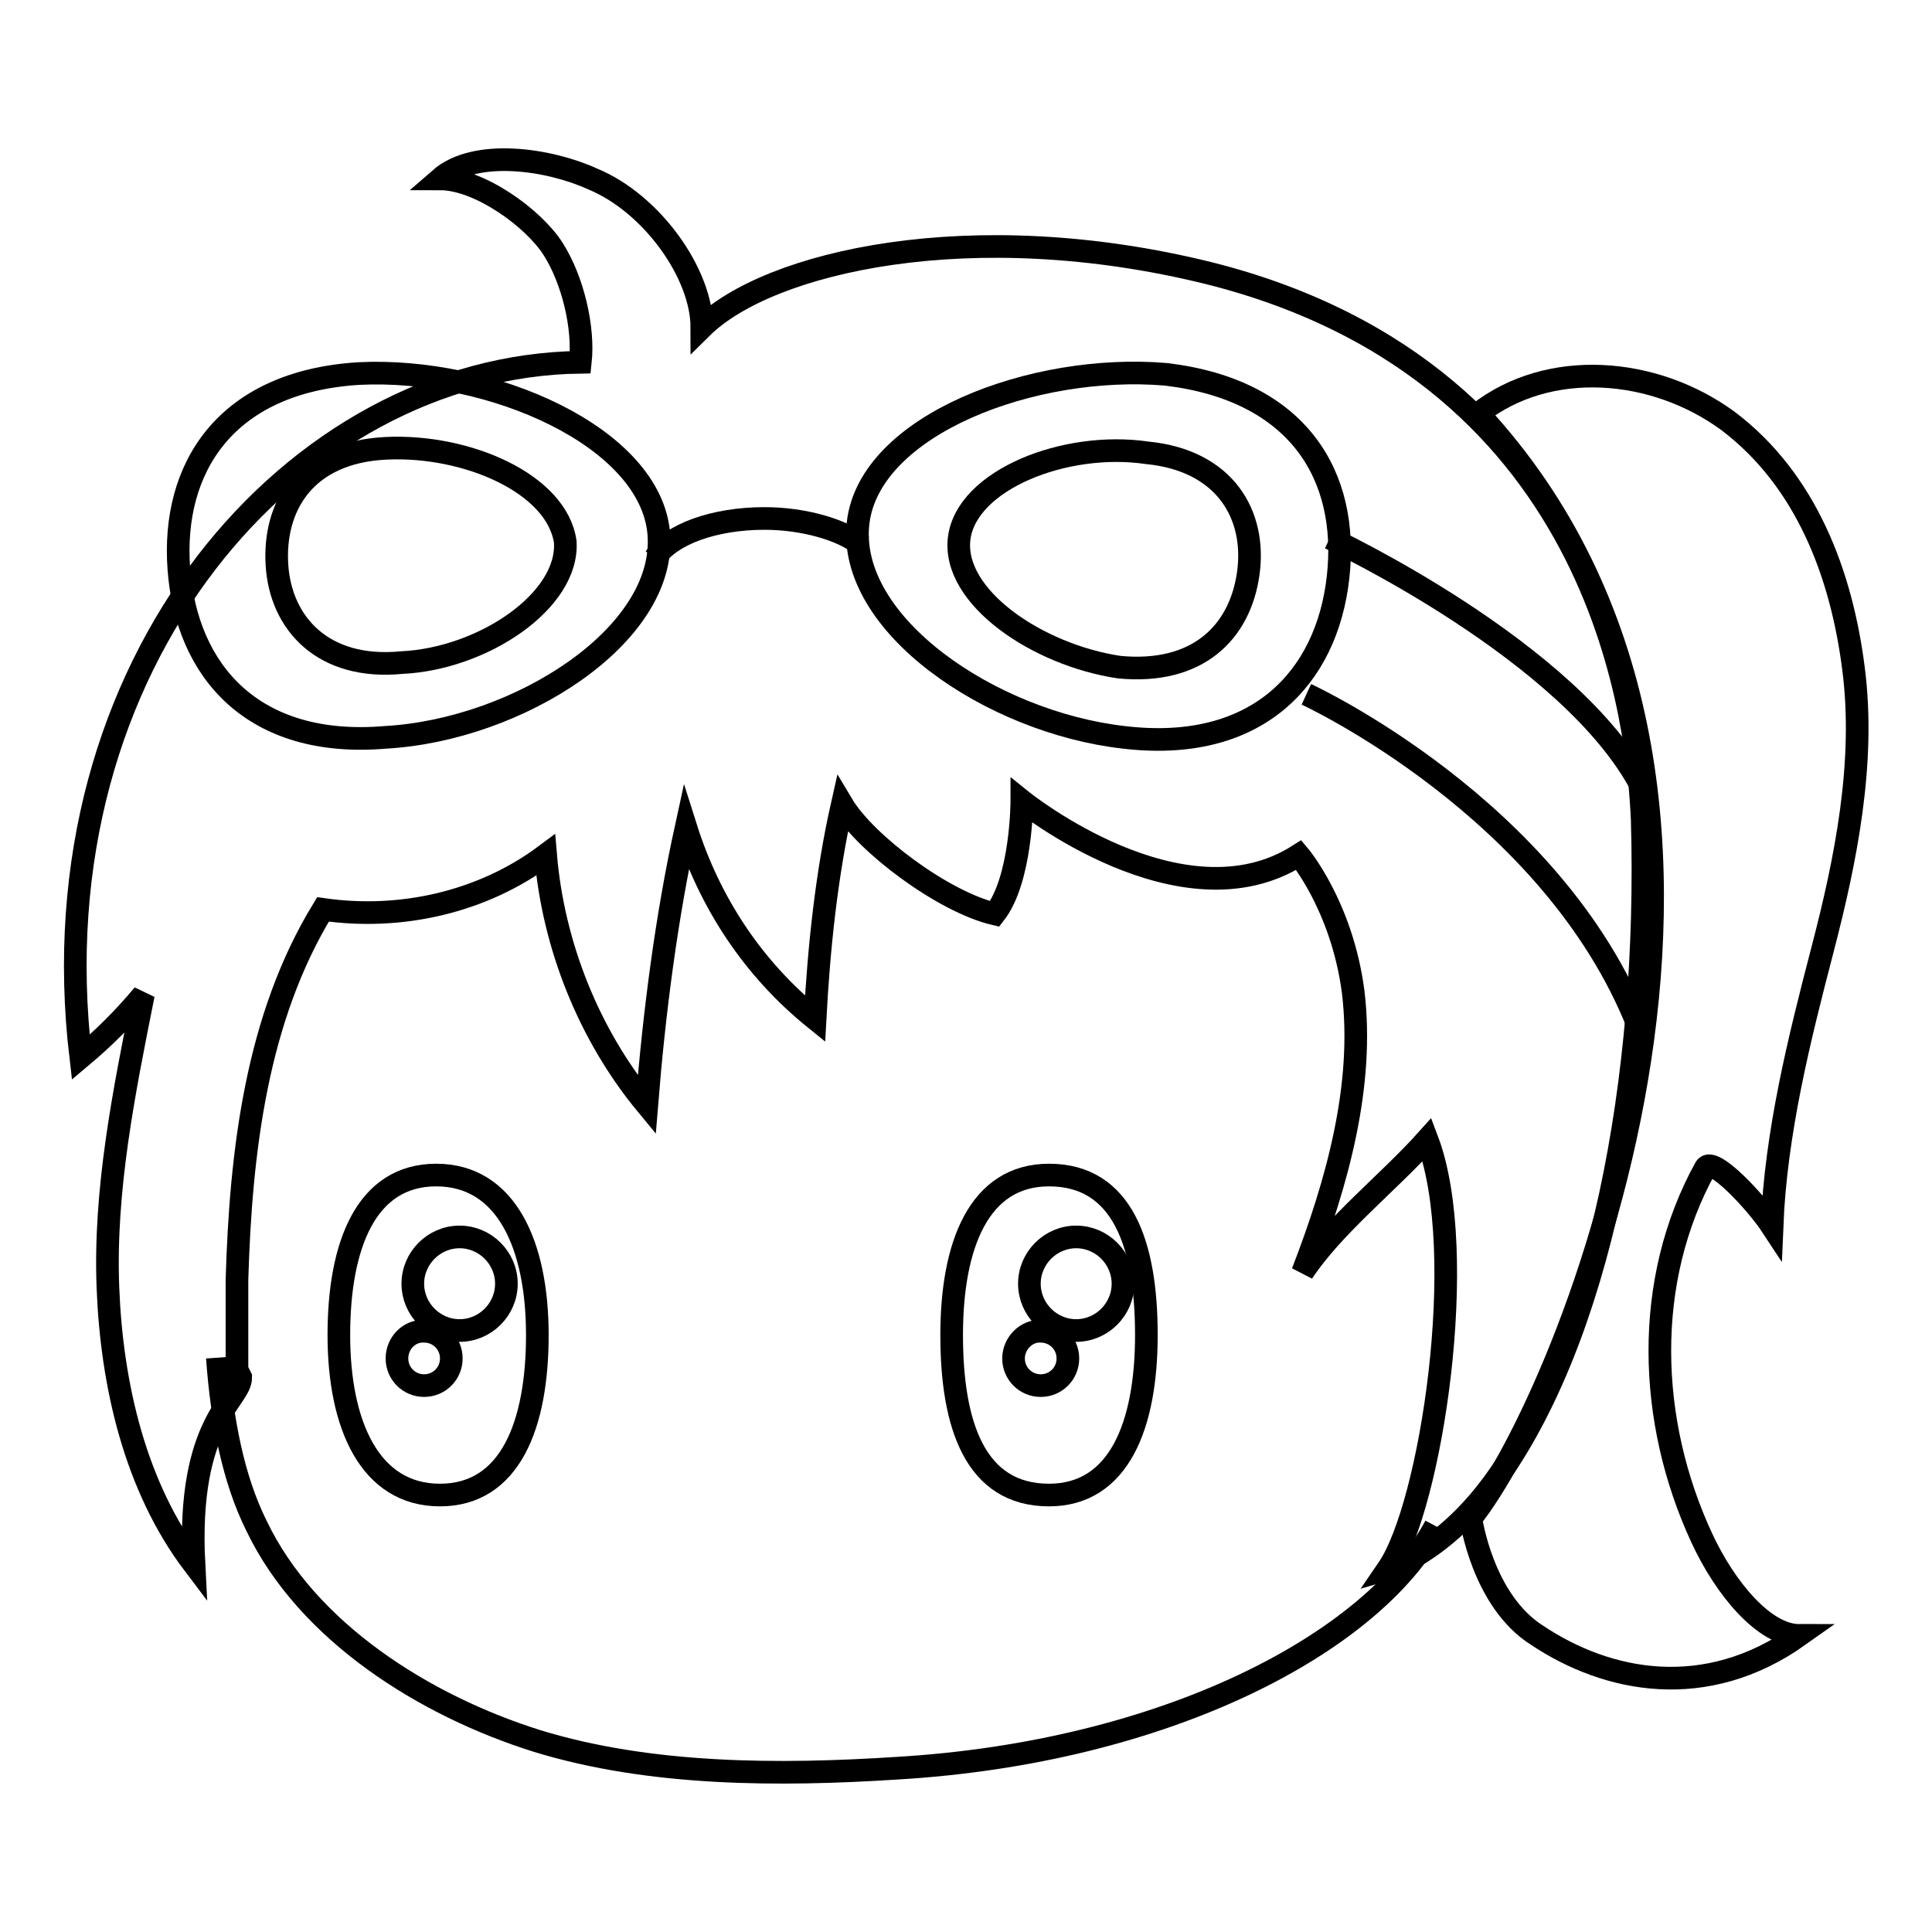 <?xml version="1.0" encoding="utf-8"?>
<!-- Svg Vector Icons : http://www.onlinewebfonts.com/icon -->
<!DOCTYPE svg PUBLIC "-//W3C//DTD SVG 1.1//EN" "http://www.w3.org/Graphics/SVG/1.1/DTD/svg11.dtd">
<svg version="1.1" xmlns="http://www.w3.org/2000/svg" xmlns:xlink="http://www.w3.org/1999/xlink" x="0px" y="0px" viewBox="0 0 256 256" enable-background="new 0 0 256 256" xml:space="preserve">
<g><g><path stroke-width="3" fill-opacity="0" stroke="#000000"  d="M31.4,181.5c0-4.1,0-7.8,0-11.9c0.5-17.1,2.6-34.7,11.4-49.1c10.4,1.5,21.2-1,29.5-7.2c1,11.9,5.7,23.8,13.4,33.1c1-12.4,2.6-24.8,5.2-36.7c3.1,9.8,8.8,18.6,17.1,25.3c0.5-9.3,1.5-19.1,3.6-28.4c3.1,5.2,13.4,12.9,20.2,14.5c3.6-4.6,3.6-15,3.6-15s21.2,17.1,36.7,7.2c0,0,5.7,6.7,7.2,18.1c1.5,12.4-2.1,25.3-6.7,37.2c4.1-6.2,11.4-11.9,16.5-17.6c5.7,15,0.5,48.6-5.2,56.9c0,0,7.2-2.1,14-11.4c14-19.1,20.7-53.3,19.7-87.9c-0.5-10.9-4.1-59-57.4-72.4c-31.5-7.8-58.4-1.5-67.2,7.2c0-7.2-6.7-16.5-14.5-19.7c-5.7-2.6-15.5-4.1-20.2,0c5.2,0,12.4,5.2,15,9.3c2.6,4.1,4.1,10.4,3.6,15c-37.8,0.5-72.4,39.8-66.2,92.1c3.1-2.6,5.7-5.2,8.3-8.3c-2.6,13-5.2,25.9-4.7,38.8c0.5,12.9,3.6,26.4,11.4,36.7c-1-19.1,6.2-21.7,6.2-24.8L31.4,181.5z"/><path stroke-width="3" fill-opacity="0" stroke="#000000"  d="M190.2,202.2c-8.3,15.5-35.7,30-71.4,32.1c-15.5,1-32.6,1-47.6-3.6c-15-4.7-30.5-14.5-37.2-28.5c-3.1-6.2-4.6-14-5.2-22.3"/><path stroke-width="3" fill-opacity="0" stroke="#000000"  d="M71.2,176.9c0,11.9-3.6,21.2-12.9,21.2s-13.4-9.3-13.4-21.2s3.6-21.2,12.9-21.2C67.1,155.7,71.2,165,71.2,176.9z"/><path stroke-width="3" fill-opacity="0" stroke="#000000"  d="M151.9,176.9c0,11.9-3.6,21.2-12.9,21.2c-9.8,0-12.9-9.3-12.9-21.2s3.6-21.2,12.9-21.2C148.8,155.7,151.9,165,151.9,176.9z"/><path stroke-width="3" fill-opacity="0" stroke="#000000"  d="M195.9,54.8c45.5,49.1,11.9,130.3-1,146.4c0,0,1.5,10.9,8.8,15.5c9.3,6.2,22.3,8.8,34.7,0c-4.6,0-9.8-6.2-12.9-12.9c-7.2-15.5-7.8-34.1,0.5-49.1c1-1.5,6.7,4.6,8.8,7.8c0.5-12.4,3.6-24.8,6.7-36.7c3.1-11.9,5.7-24.8,4.1-37.2C244,76,239.3,63.6,229,55.8C219.2,48.6,205.2,47.5,195.9,54.8"/><path stroke-width="3" fill-opacity="0" stroke="#000000"  d="M86.8,73.9c2.1-3.1,7.8-5.2,14.5-5.2c5.2,0,10.4,1.5,12.9,3.6"/><path stroke-width="3" fill-opacity="0" stroke="#000000"  d="M173.1,92c0,0,32.6,15,44,44c0,0,1.5-10.9,1.5-17.1c0-7.8-1-14.5-1-14.5c-9.3-18.1-41.4-33.1-41.4-33.1"/><path stroke-width="3" fill-opacity="0" stroke="#000000"  d="M87.3,70.8c1,13.4-18.6,25.9-36.2,26.9c-17.6,1.5-26.4-8.8-27.4-22.3c-1-13.4,6.2-24.8,23.8-25.9C65,48.6,86.3,57.9,87.3,70.8z"/><path stroke-width="3" fill-opacity="0" stroke="#000000"  d="M74.9,71.8c0.5,7.8-10.9,15.5-21.7,16c-10.4,1-16-5.2-16.5-12.9s3.6-15,14.5-15.5C61.9,58.9,73.8,64.1,74.9,71.8z"/><path stroke-width="3" fill-opacity="0" stroke="#000000"  d="M113.7,69.3c-1.5,13.4,17.6,26.4,35.2,28.4c17.6,2.1,26.9-7.8,28.4-21.2c1.5-13.4-5.2-24.8-22.8-26.9C136.9,48.1,115.2,56.3,113.7,69.3z"/><path stroke-width="3" fill-opacity="0" stroke="#000000"  d="M127.1,71.3c-1,7.8,10.4,15.5,21.2,17.1c10.4,1,16-4.6,17.1-12.4s-3.1-15-13.4-16C141.1,58.4,128.1,63.6,127.1,71.3z"/><path stroke-width="3" fill-opacity="0" stroke="#000000"  d="M54.7,170.1c0,3.4,2.8,6.2,6.2,6.2c3.4,0,6.2-2.8,6.2-6.2c0-3.4-2.8-6.2-6.2-6.2C57.5,163.9,54.7,166.7,54.7,170.1L54.7,170.1z"/><path stroke-width="3" fill-opacity="0" stroke="#000000"  d="M52.6,180c0,2,1.6,3.6,3.6,3.6c2,0,3.6-1.6,3.6-3.6c0-2-1.6-3.6-3.6-3.6C54.2,176.3,52.6,178,52.6,180z"/><path stroke-width="3" fill-opacity="0" stroke="#000000"  d="M136.4,170.1c0,3.4,2.8,6.2,6.2,6.2c3.4,0,6.2-2.8,6.2-6.2l0,0c0-3.4-2.8-6.2-6.2-6.2C139.2,163.9,136.4,166.7,136.4,170.1z"/><path stroke-width="3" fill-opacity="0" stroke="#000000"  d="M134.3,180c0,2,1.6,3.6,3.6,3.6c2,0,3.6-1.6,3.6-3.6c0-2-1.6-3.6-3.6-3.6C136,176.3,134.3,178,134.3,180z"/></g></g>
</svg>